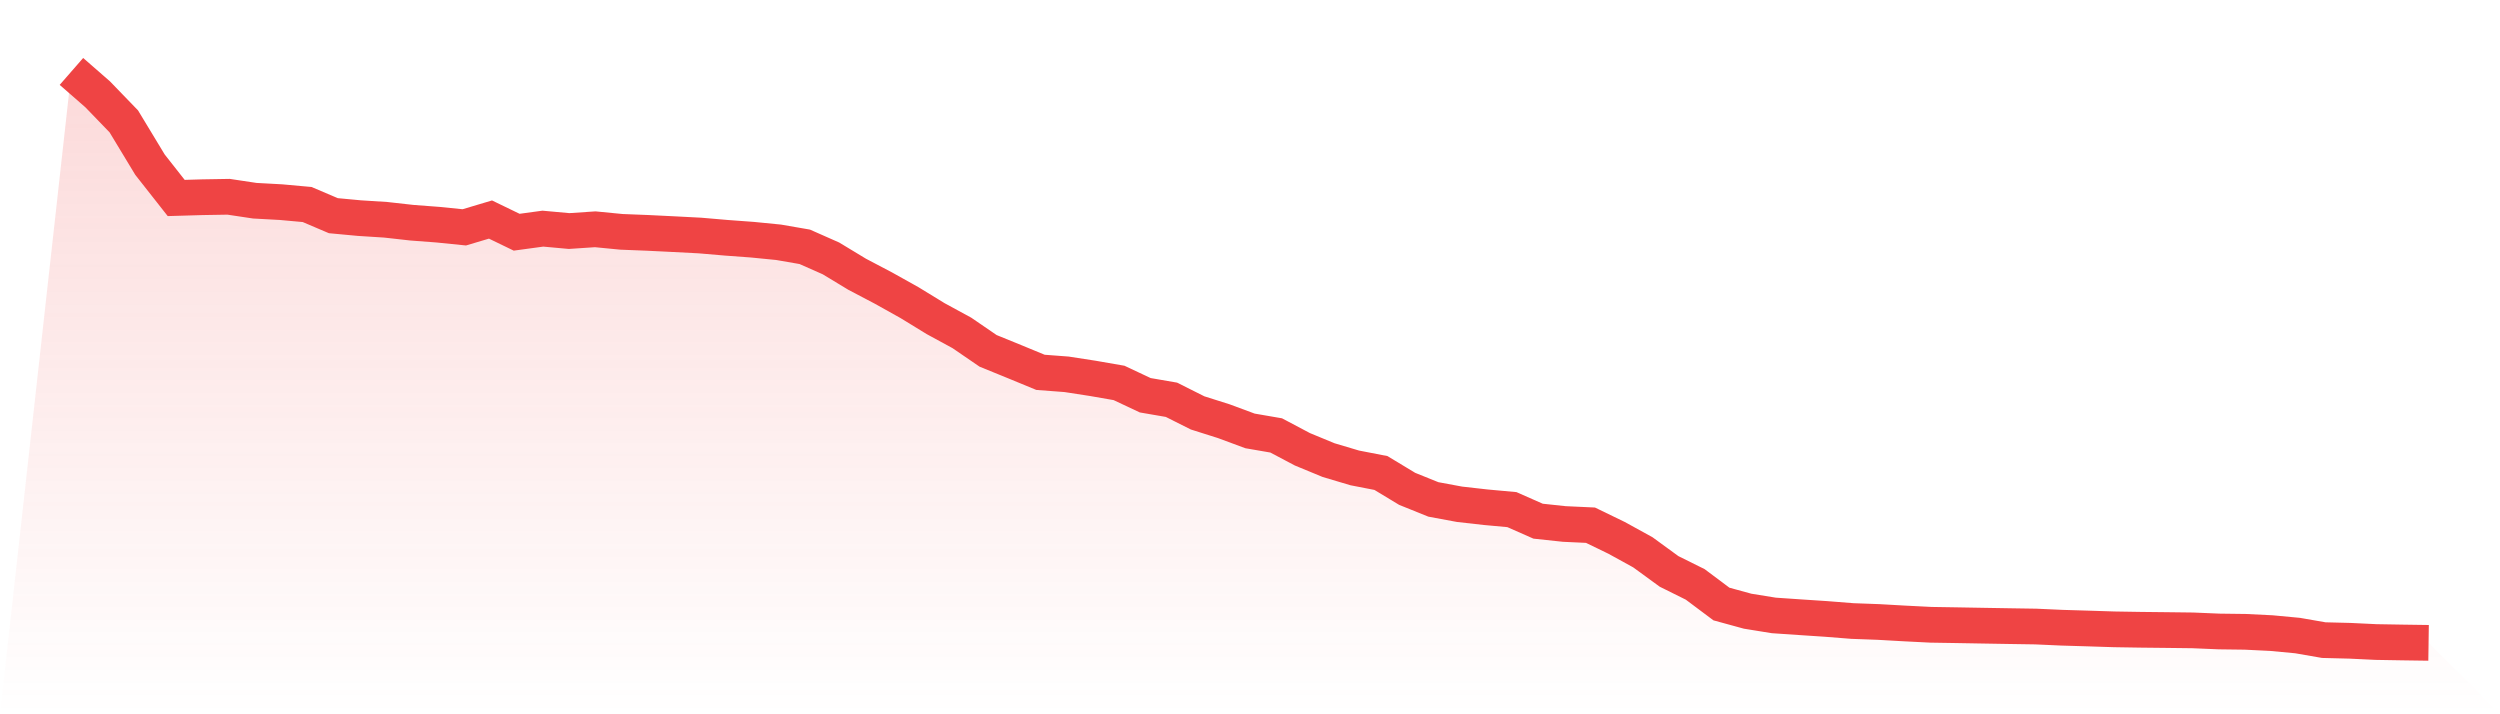 <svg viewBox="0 0 140 40" xmlns="http://www.w3.org/2000/svg">
<defs>
<linearGradient id="gradient" x1="0" x2="0" y1="0" y2="1">
<stop offset="0%" stop-color="#ef4444" stop-opacity="0.2"/>
<stop offset="100%" stop-color="#ef4444" stop-opacity="0"/>
</linearGradient>
</defs>
<path d="M4,4 L4,4 L5.467,5.28 L6.933,6.797 L8.4,9.222 L9.867,11.087 L11.333,11.044 L12.8,11.019 L14.267,11.24 L15.733,11.32 L17.2,11.453 L18.667,12.078 L20.133,12.215 L21.6,12.308 L23.067,12.472 L24.533,12.583 L26,12.732 L27.467,12.294 L28.933,13.004 L30.4,12.804 L31.867,12.938 L33.333,12.84 L34.8,12.983 L36.267,13.041 L37.733,13.113 L39.2,13.189 L40.667,13.315 L42.133,13.423 L43.6,13.568 L45.067,13.822 L46.533,14.47 L48,15.358 L49.467,16.129 L50.933,16.948 L52.4,17.846 L53.867,18.644 L55.333,19.648 L56.8,20.246 L58.267,20.851 L59.733,20.962 L61.2,21.189 L62.667,21.444 L64.133,22.134 L65.6,22.387 L67.067,23.123 L68.533,23.587 L70,24.131 L71.467,24.384 L72.933,25.16 L74.4,25.766 L75.867,26.203 L77.333,26.488 L78.8,27.375 L80.267,27.967 L81.733,28.239 L83.2,28.405 L84.667,28.539 L86.133,29.186 L87.6,29.343 L89.067,29.411 L90.533,30.122 L92,30.929 L93.467,31.999 L94.933,32.727 L96.4,33.825 L97.867,34.227 L99.333,34.464 L100.8,34.564 L102.267,34.661 L103.733,34.777 L105.2,34.831 L106.667,34.914 L108.133,34.988 L109.6,35.012 L111.067,35.038 L112.533,35.063 L114,35.086 L115.467,35.152 L116.933,35.196 L118.4,35.243 L119.867,35.267 L121.333,35.283 L122.8,35.301 L124.267,35.363 L125.733,35.382 L127.2,35.454 L128.667,35.592 L130.133,35.847 L131.6,35.884 L133.067,35.954 L134.533,35.979 L136,36 L140,40 L0,40 z" fill="url(#gradient)"/>
<path d="M4,4 L4,4 L5.467,5.28 L6.933,6.797 L8.4,9.222 L9.867,11.087 L11.333,11.044 L12.8,11.019 L14.267,11.24 L15.733,11.32 L17.2,11.453 L18.667,12.078 L20.133,12.215 L21.6,12.308 L23.067,12.472 L24.533,12.583 L26,12.732 L27.467,12.294 L28.933,13.004 L30.4,12.804 L31.867,12.938 L33.333,12.84 L34.8,12.983 L36.267,13.041 L37.733,13.113 L39.2,13.189 L40.667,13.315 L42.133,13.423 L43.6,13.568 L45.067,13.822 L46.533,14.47 L48,15.358 L49.467,16.129 L50.933,16.948 L52.4,17.846 L53.867,18.644 L55.333,19.648 L56.8,20.246 L58.267,20.851 L59.733,20.962 L61.2,21.189 L62.667,21.444 L64.133,22.134 L65.6,22.387 L67.067,23.123 L68.533,23.587 L70,24.131 L71.467,24.384 L72.933,25.16 L74.4,25.766 L75.867,26.203 L77.333,26.488 L78.8,27.375 L80.267,27.967 L81.733,28.239 L83.2,28.405 L84.667,28.539 L86.133,29.186 L87.6,29.343 L89.067,29.411 L90.533,30.122 L92,30.929 L93.467,31.999 L94.933,32.727 L96.4,33.825 L97.867,34.227 L99.333,34.464 L100.8,34.564 L102.267,34.661 L103.733,34.777 L105.2,34.831 L106.667,34.914 L108.133,34.988 L109.6,35.012 L111.067,35.038 L112.533,35.063 L114,35.086 L115.467,35.152 L116.933,35.196 L118.4,35.243 L119.867,35.267 L121.333,35.283 L122.8,35.301 L124.267,35.363 L125.733,35.382 L127.2,35.454 L128.667,35.592 L130.133,35.847 L131.6,35.884 L133.067,35.954 L134.533,35.979 L136,36" fill="none" stroke="#ef4444" stroke-width="2"/>
</svg>